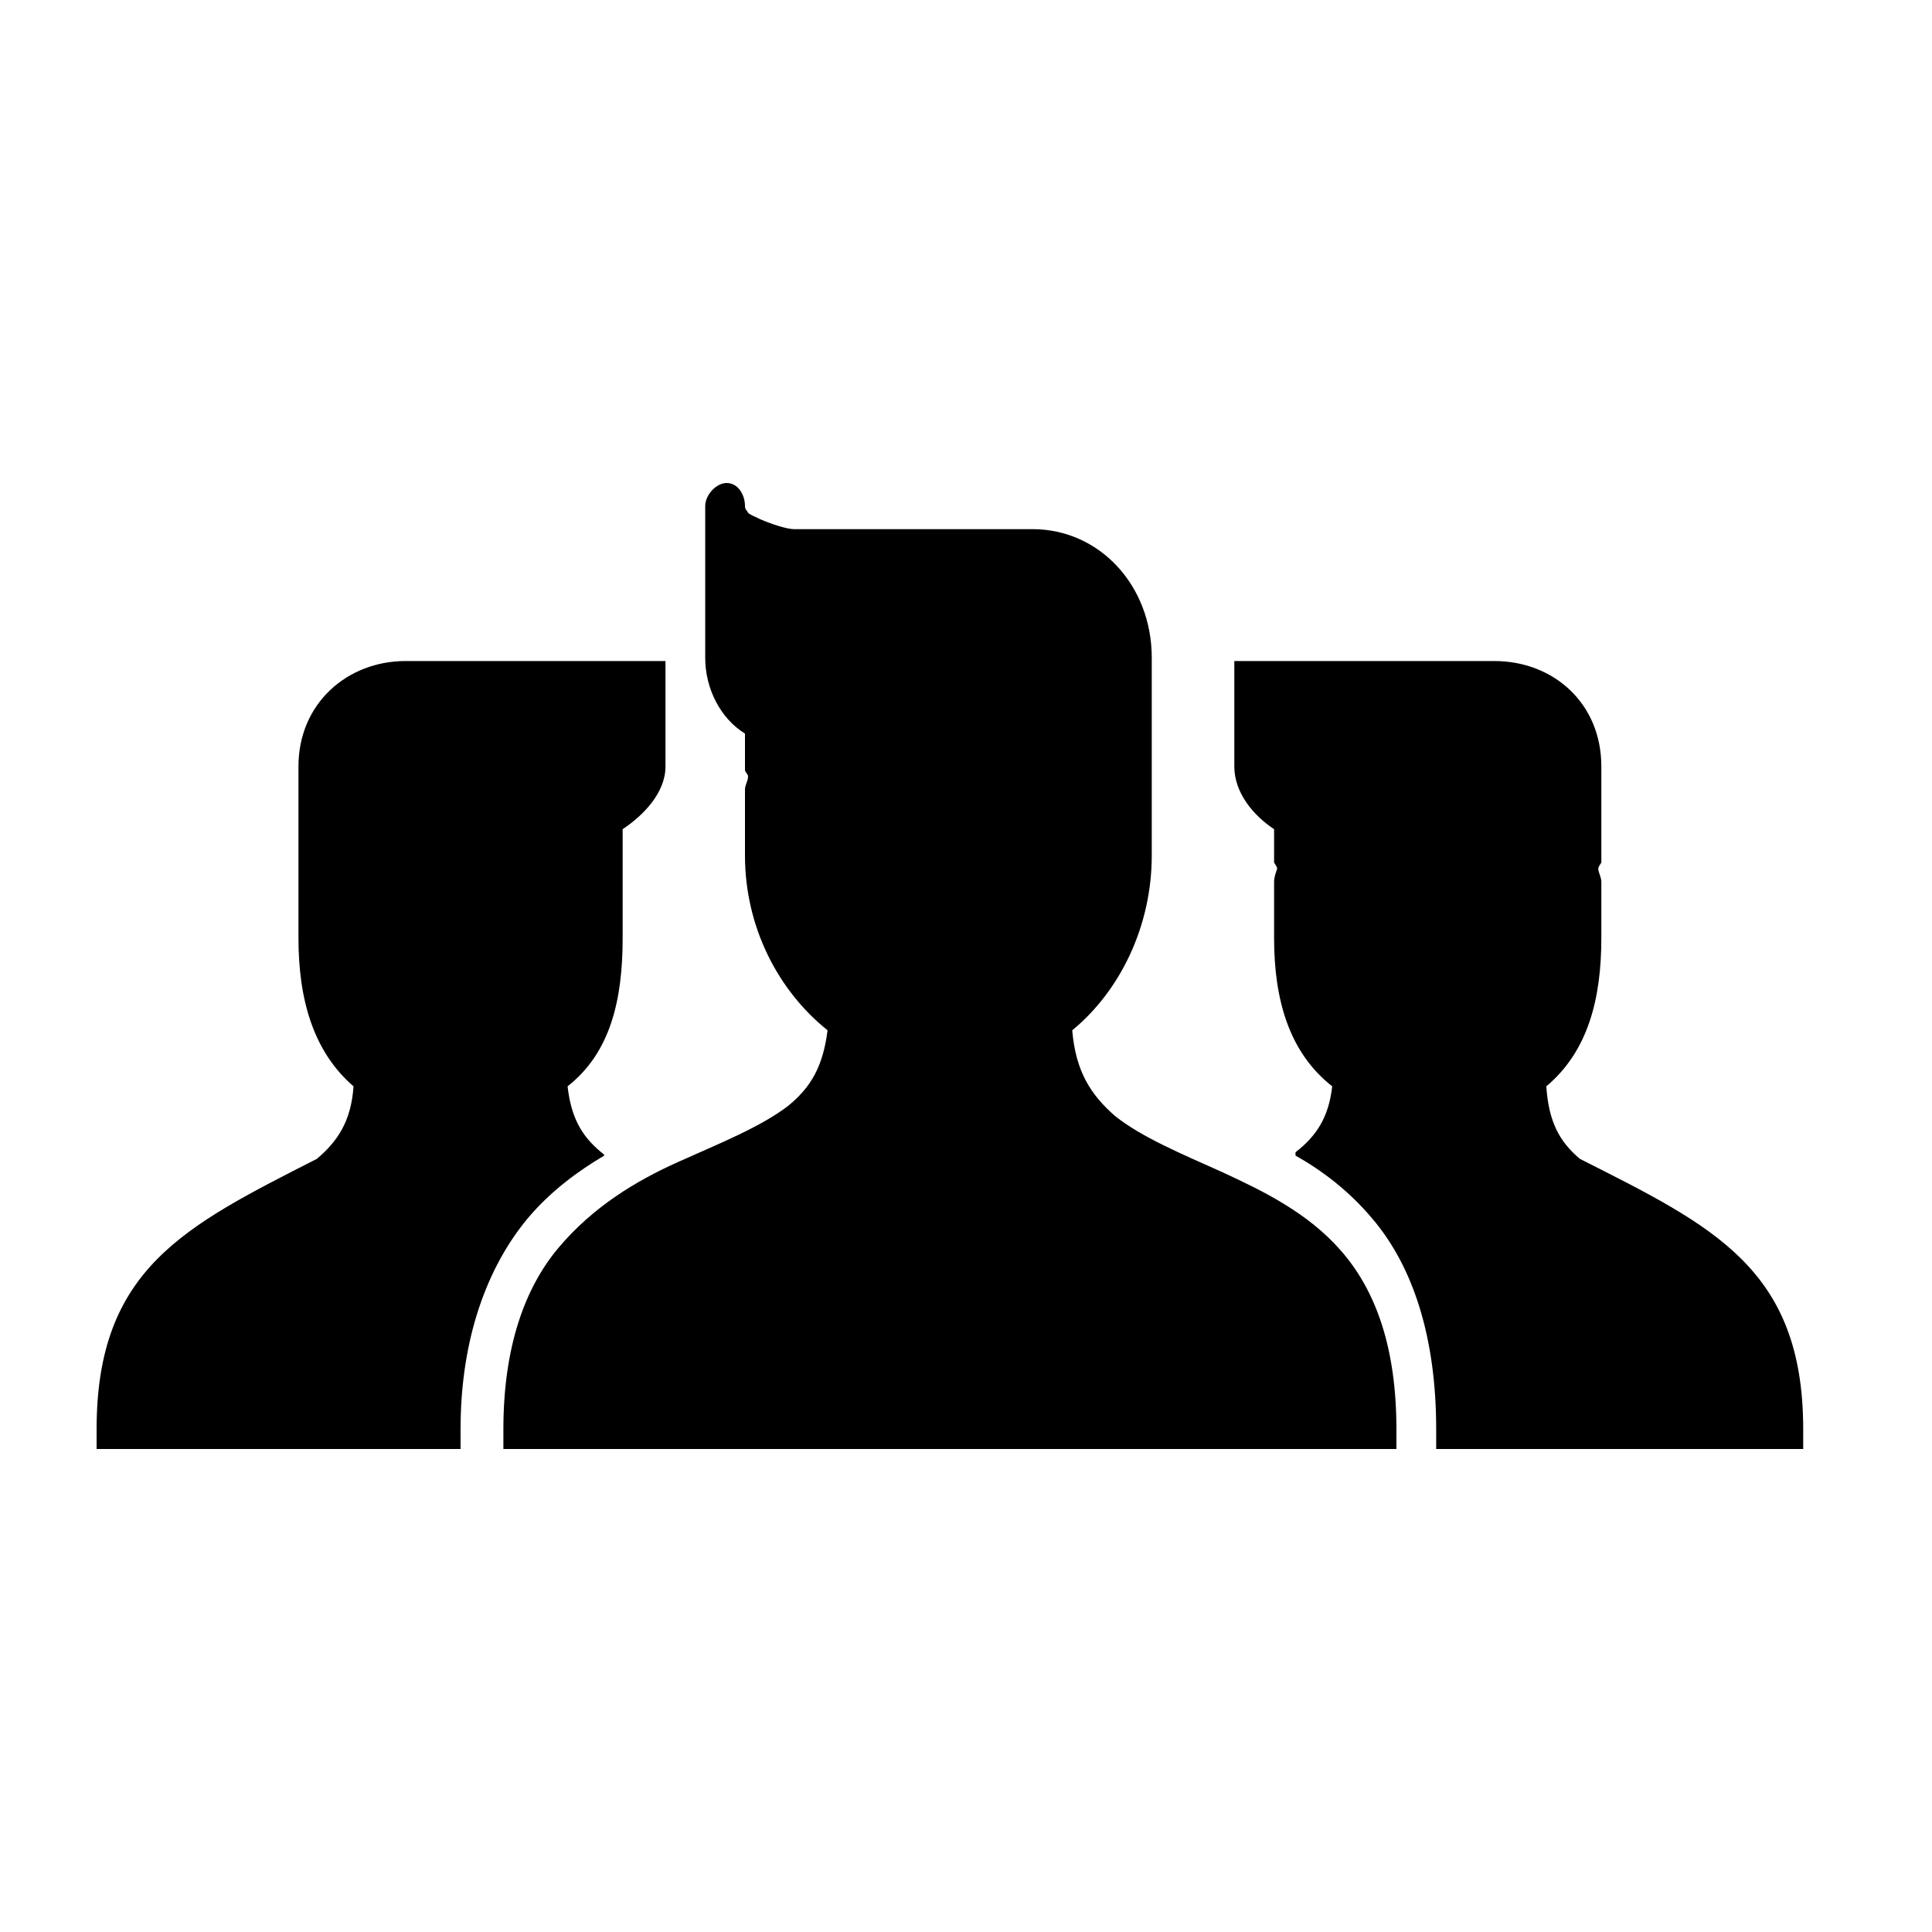 <svg width="60" height="60" viewBox="0 0 60 60" fill="none" xmlns="http://www.w3.org/2000/svg">
  <path d="M22.566 15C22.242 15 21.901 15.37 21.901 15.717V20.427C21.901 21.395 22.38 22.317 23.136 22.782V23.908C23.136 23.986 23.231 24.034 23.231 24.113C23.231 24.267 23.136 24.367 23.136 24.522V26.57C23.136 28.776 24.154 30.758 25.701 31.997C25.558 33.119 25.185 33.77 24.466 34.352C23.603 35.009 22.337 35.512 21.047 36.092C19.753 36.673 18.417 37.477 17.342 38.754C16.3 39.993 15.633 41.832 15.633 44.386V45H43.367V44.386C43.367 41.871 42.736 40.096 41.658 38.857C40.618 37.657 39.21 36.981 37.953 36.399C36.66 35.819 35.457 35.317 34.629 34.659C33.876 34.001 33.406 33.274 33.299 31.997C34.806 30.758 35.769 28.737 35.769 26.57V24.522V24.113V23.908V20.427C35.769 18.182 34.146 16.433 32.065 16.433H29.595H29.5H24.656C24.44 16.433 23.968 16.28 23.611 16.126C23.468 16.048 23.302 16 23.231 15.921C23.194 15.843 23.136 15.831 23.136 15.717C23.137 15.371 22.925 15 22.566 15ZM12.593 20.529C10.8 20.529 9.269 21.832 9.269 23.805V26.775V26.98V27.389V29.13C9.269 31.026 9.723 32.654 10.979 33.737C10.906 34.82 10.483 35.448 9.839 35.99C5.745 38.079 3 39.394 3 44.386V45H14.303V44.386C14.303 41.561 15.135 39.342 16.392 37.833C17.11 36.981 17.977 36.352 18.767 35.887C18.767 35.848 18.672 35.785 18.672 35.785C18.063 35.282 17.736 34.705 17.627 33.737C18.955 32.692 19.337 31.064 19.337 29.13V27.389V26.98V26.775V25.751C19.981 25.324 20.667 24.618 20.667 23.805V20.529H18.292H14.778H14.683H12.593ZM38.333 20.529V23.805C38.333 24.618 38.921 25.324 39.568 25.751V26.775C39.568 26.814 39.663 26.901 39.663 26.98C39.626 27.095 39.568 27.235 39.568 27.389V29.13C39.568 31.064 40.042 32.692 41.373 33.737C41.264 34.705 40.88 35.282 40.233 35.785V35.887C41.059 36.352 41.89 36.981 42.608 37.833C43.899 39.342 44.602 41.561 44.602 44.386V45H56V44.386C56 39.394 53.196 38.079 49.066 35.99C48.419 35.448 48.094 34.82 48.022 33.737C49.314 32.654 49.731 31.026 49.731 29.13V27.389C49.731 27.235 49.636 27.094 49.636 26.98C49.636 26.901 49.731 26.814 49.731 26.775V23.805C49.731 21.832 48.237 20.529 46.407 20.529H44.317H44.222H40.708H38.333Z" fill="currentColor"/>
</svg>
